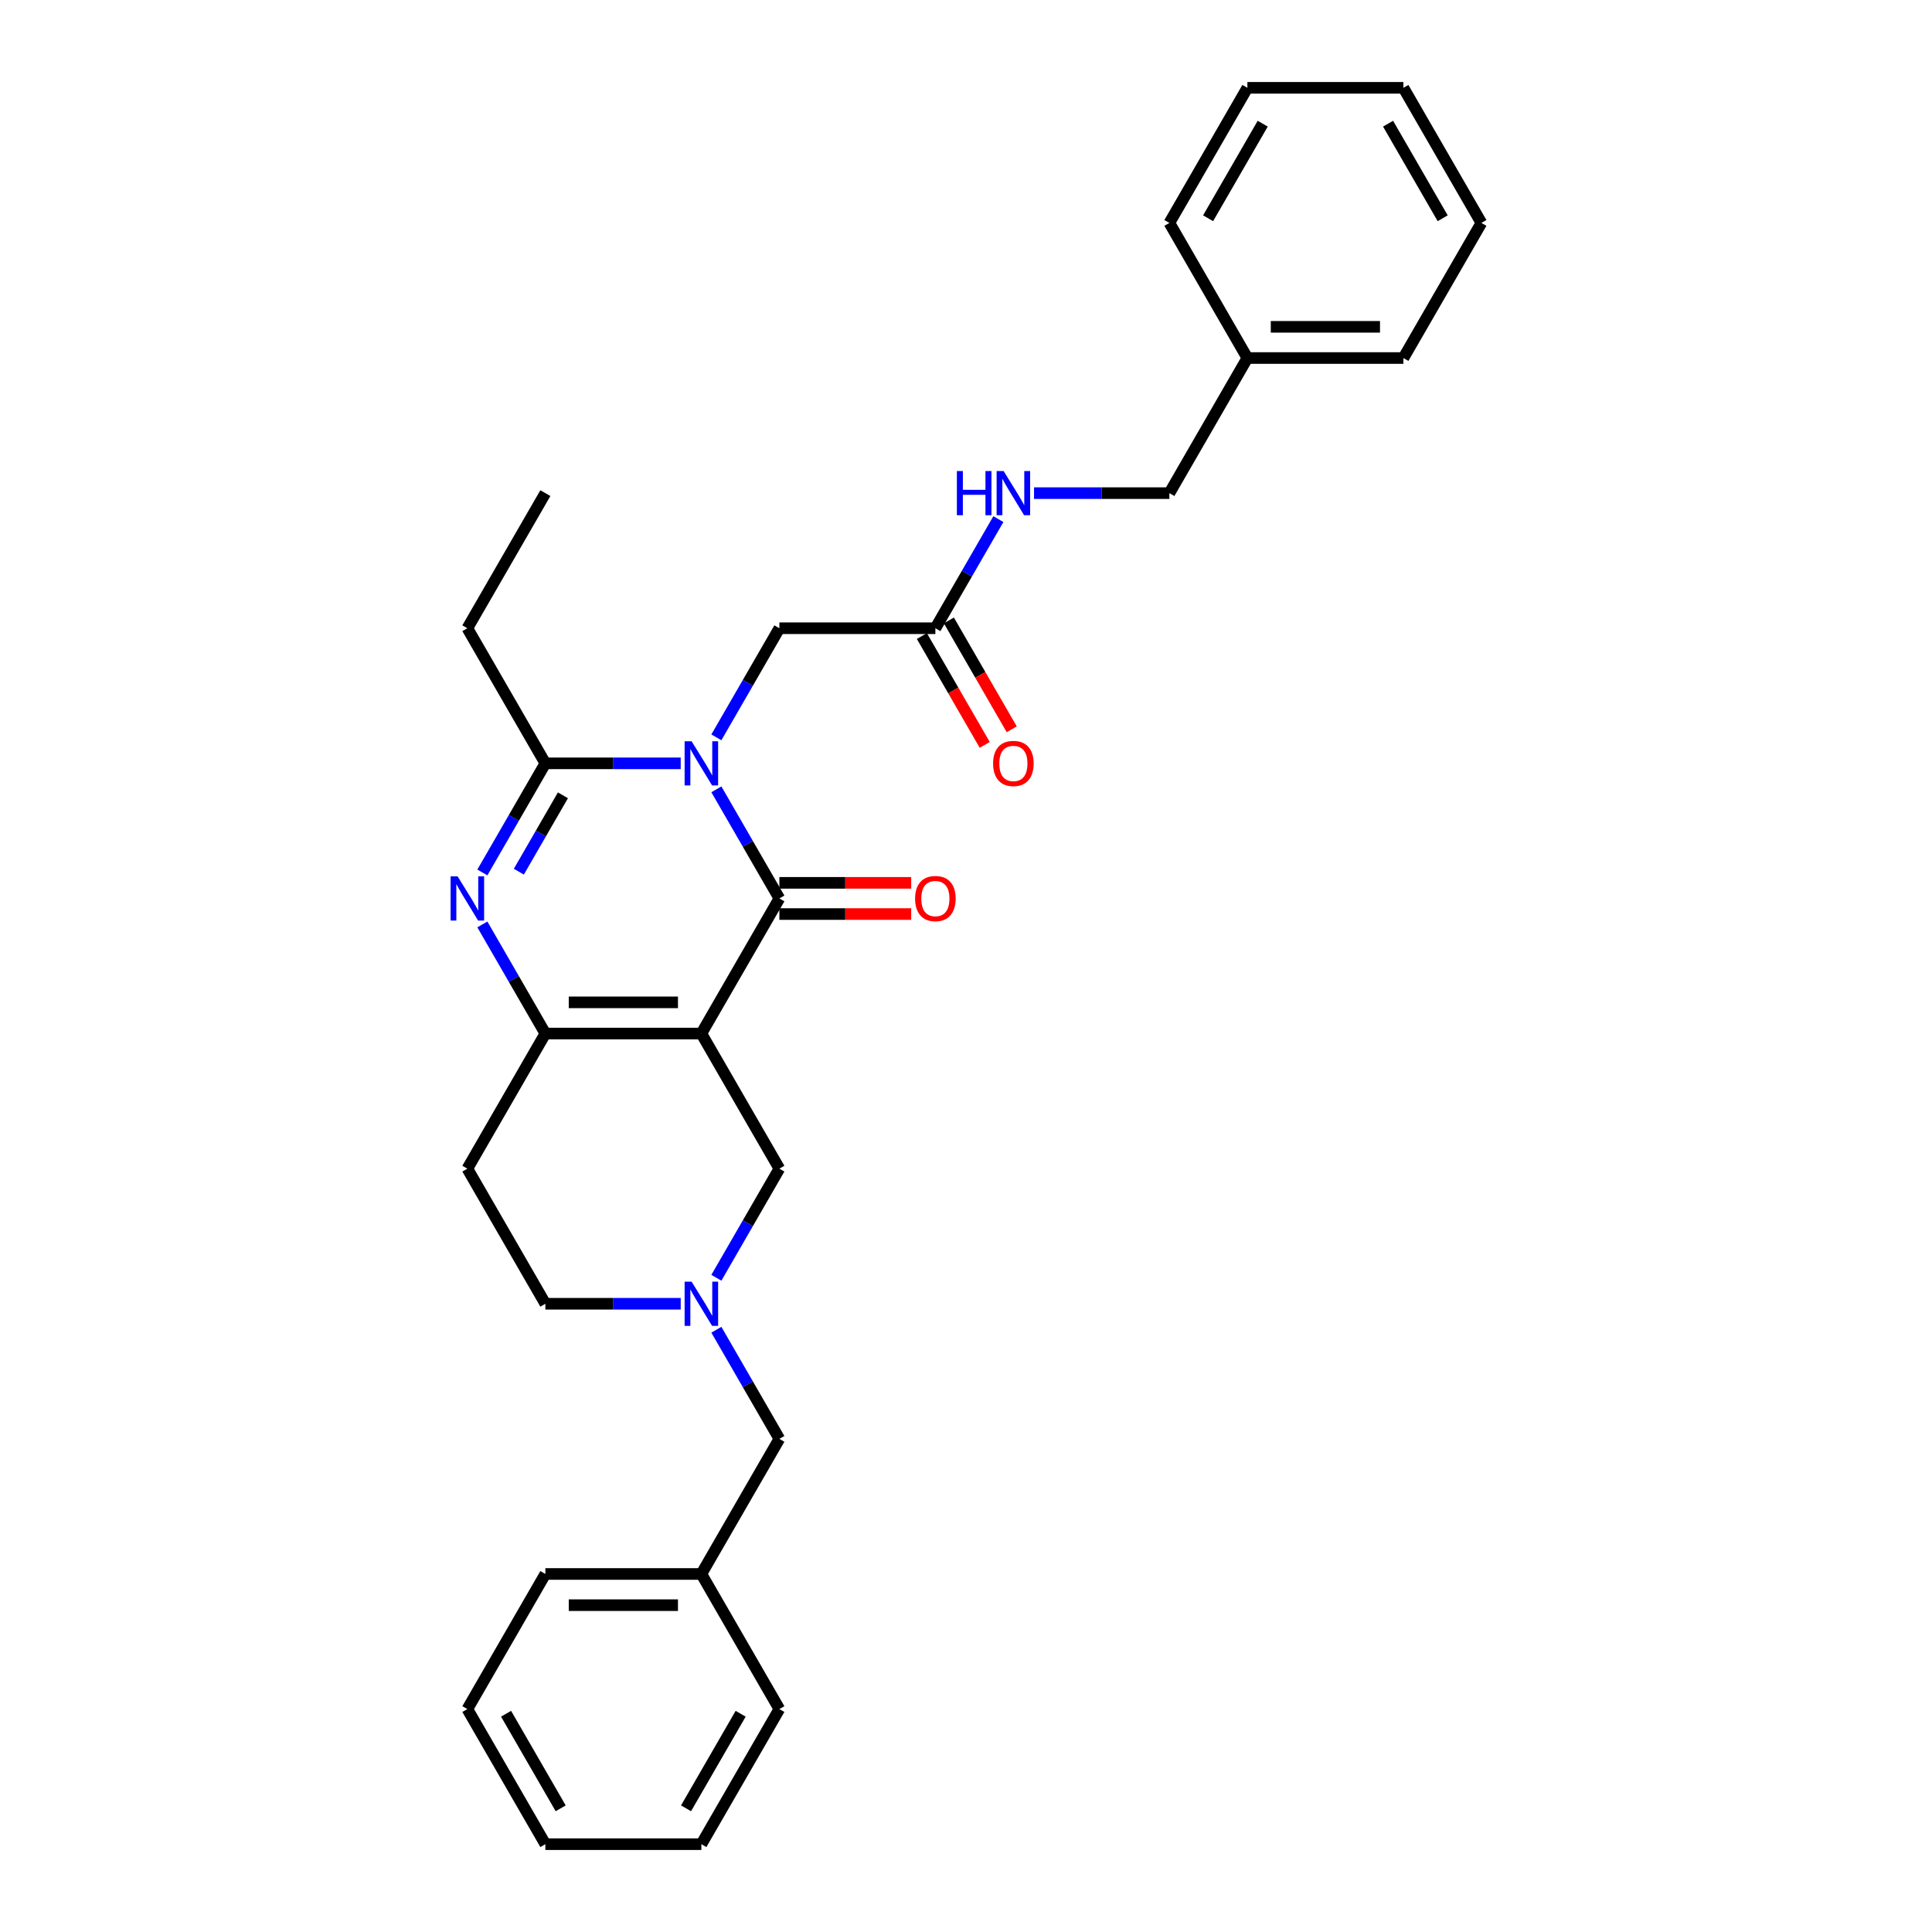 <?xml version='1.0' encoding='iso-8859-1'?>
<svg version='1.1' baseProfile='full'
              xmlns='http://www.w3.org/2000/svg'
                      xmlns:rdkit='http://www.rdkit.org/xml'
                      xmlns:xlink='http://www.w3.org/1999/xlink'
                  xml:space='preserve'
width='1000px' height='1000px' viewBox='0 0 1000 1000'>
<!-- END OF HEADER -->
<rect style='opacity:1.0;fill:#FFFFFF;stroke:none' width='1000' height='1000' x='0' y='0'> </rect>
<path class='bond-1' d='M 370.794,408.558 L 387.097,436.796' style='fill:none;fill-rule:evenodd;stroke:#0000FF;stroke-width:6px;stroke-linecap:butt;stroke-linejoin:miter;stroke-opacity:1' />
<path class='bond-1' d='M 387.097,436.796 L 403.401,465.035' style='fill:none;fill-rule:evenodd;stroke:#000000;stroke-width:6px;stroke-linecap:butt;stroke-linejoin:miter;stroke-opacity:1' />
<path class='bond-4' d='M 352.336,395.105 L 317.307,395.105' style='fill:none;fill-rule:evenodd;stroke:#0000FF;stroke-width:6px;stroke-linecap:butt;stroke-linejoin:miter;stroke-opacity:1' />
<path class='bond-4' d='M 317.307,395.105 L 282.278,395.105' style='fill:none;fill-rule:evenodd;stroke:#000000;stroke-width:6px;stroke-linecap:butt;stroke-linejoin:miter;stroke-opacity:1' />
<path class='bond-7' d='M 370.794,381.652 L 387.097,353.414' style='fill:none;fill-rule:evenodd;stroke:#0000FF;stroke-width:6px;stroke-linecap:butt;stroke-linejoin:miter;stroke-opacity:1' />
<path class='bond-7' d='M 387.097,353.414 L 403.401,325.175' style='fill:none;fill-rule:evenodd;stroke:#000000;stroke-width:6px;stroke-linecap:butt;stroke-linejoin:miter;stroke-opacity:1' />
<path class='bond-0' d='M 363.027,534.965 L 403.401,465.035' style='fill:none;fill-rule:evenodd;stroke:#000000;stroke-width:6px;stroke-linecap:butt;stroke-linejoin:miter;stroke-opacity:1' />
<path class='bond-6' d='M 363.027,534.965 L 403.401,604.895' style='fill:none;fill-rule:evenodd;stroke:#000000;stroke-width:6px;stroke-linecap:butt;stroke-linejoin:miter;stroke-opacity:1' />
<path class='bond-30' d='M 363.027,534.965 L 282.278,534.965' style='fill:none;fill-rule:evenodd;stroke:#000000;stroke-width:6px;stroke-linecap:butt;stroke-linejoin:miter;stroke-opacity:1' />
<path class='bond-30' d='M 350.914,518.815 L 294.391,518.815' style='fill:none;fill-rule:evenodd;stroke:#000000;stroke-width:6px;stroke-linecap:butt;stroke-linejoin:miter;stroke-opacity:1' />
<path class='bond-10' d='M 403.401,473.11 L 437.517,473.11' style='fill:none;fill-rule:evenodd;stroke:#000000;stroke-width:6px;stroke-linecap:butt;stroke-linejoin:miter;stroke-opacity:1' />
<path class='bond-10' d='M 437.517,473.11 L 471.633,473.11' style='fill:none;fill-rule:evenodd;stroke:#FF0000;stroke-width:6px;stroke-linecap:butt;stroke-linejoin:miter;stroke-opacity:1' />
<path class='bond-10' d='M 403.401,456.96 L 437.517,456.96' style='fill:none;fill-rule:evenodd;stroke:#000000;stroke-width:6px;stroke-linecap:butt;stroke-linejoin:miter;stroke-opacity:1' />
<path class='bond-10' d='M 437.517,456.96 L 471.633,456.96' style='fill:none;fill-rule:evenodd;stroke:#FF0000;stroke-width:6px;stroke-linecap:butt;stroke-linejoin:miter;stroke-opacity:1' />
<path class='bond-2' d='M 249.671,451.582 L 265.975,423.344' style='fill:none;fill-rule:evenodd;stroke:#0000FF;stroke-width:6px;stroke-linecap:butt;stroke-linejoin:miter;stroke-opacity:1' />
<path class='bond-2' d='M 265.975,423.344 L 282.278,395.105' style='fill:none;fill-rule:evenodd;stroke:#000000;stroke-width:6px;stroke-linecap:butt;stroke-linejoin:miter;stroke-opacity:1' />
<path class='bond-2' d='M 268.548,451.186 L 279.961,431.418' style='fill:none;fill-rule:evenodd;stroke:#0000FF;stroke-width:6px;stroke-linecap:butt;stroke-linejoin:miter;stroke-opacity:1' />
<path class='bond-2' d='M 279.961,431.418 L 291.373,411.651' style='fill:none;fill-rule:evenodd;stroke:#000000;stroke-width:6px;stroke-linecap:butt;stroke-linejoin:miter;stroke-opacity:1' />
<path class='bond-3' d='M 249.671,478.488 L 265.975,506.726' style='fill:none;fill-rule:evenodd;stroke:#0000FF;stroke-width:6px;stroke-linecap:butt;stroke-linejoin:miter;stroke-opacity:1' />
<path class='bond-3' d='M 265.975,506.726 L 282.278,534.965' style='fill:none;fill-rule:evenodd;stroke:#000000;stroke-width:6px;stroke-linecap:butt;stroke-linejoin:miter;stroke-opacity:1' />
<path class='bond-8' d='M 282.278,534.965 L 241.904,604.895' style='fill:none;fill-rule:evenodd;stroke:#000000;stroke-width:6px;stroke-linecap:butt;stroke-linejoin:miter;stroke-opacity:1' />
<path class='bond-16' d='M 282.278,395.105 L 241.904,325.175' style='fill:none;fill-rule:evenodd;stroke:#000000;stroke-width:6px;stroke-linecap:butt;stroke-linejoin:miter;stroke-opacity:1' />
<path class='bond-5' d='M 370.794,661.373 L 387.097,633.134' style='fill:none;fill-rule:evenodd;stroke:#0000FF;stroke-width:6px;stroke-linecap:butt;stroke-linejoin:miter;stroke-opacity:1' />
<path class='bond-5' d='M 387.097,633.134 L 403.401,604.895' style='fill:none;fill-rule:evenodd;stroke:#000000;stroke-width:6px;stroke-linecap:butt;stroke-linejoin:miter;stroke-opacity:1' />
<path class='bond-14' d='M 370.794,688.278 L 387.097,716.517' style='fill:none;fill-rule:evenodd;stroke:#0000FF;stroke-width:6px;stroke-linecap:butt;stroke-linejoin:miter;stroke-opacity:1' />
<path class='bond-14' d='M 387.097,716.517 L 403.401,744.755' style='fill:none;fill-rule:evenodd;stroke:#000000;stroke-width:6px;stroke-linecap:butt;stroke-linejoin:miter;stroke-opacity:1' />
<path class='bond-31' d='M 352.336,674.825 L 317.307,674.825' style='fill:none;fill-rule:evenodd;stroke:#0000FF;stroke-width:6px;stroke-linecap:butt;stroke-linejoin:miter;stroke-opacity:1' />
<path class='bond-31' d='M 317.307,674.825 L 282.278,674.825' style='fill:none;fill-rule:evenodd;stroke:#000000;stroke-width:6px;stroke-linecap:butt;stroke-linejoin:miter;stroke-opacity:1' />
<path class='bond-9' d='M 403.401,325.175 L 484.149,325.175' style='fill:none;fill-rule:evenodd;stroke:#000000;stroke-width:6px;stroke-linecap:butt;stroke-linejoin:miter;stroke-opacity:1' />
<path class='bond-12' d='M 241.904,604.895 L 282.278,674.825' style='fill:none;fill-rule:evenodd;stroke:#000000;stroke-width:6px;stroke-linecap:butt;stroke-linejoin:miter;stroke-opacity:1' />
<path class='bond-11' d='M 484.149,325.175 L 500.453,296.936' style='fill:none;fill-rule:evenodd;stroke:#000000;stroke-width:6px;stroke-linecap:butt;stroke-linejoin:miter;stroke-opacity:1' />
<path class='bond-11' d='M 500.453,296.936 L 516.756,268.697' style='fill:none;fill-rule:evenodd;stroke:#0000FF;stroke-width:6px;stroke-linecap:butt;stroke-linejoin:miter;stroke-opacity:1' />
<path class='bond-13' d='M 477.156,329.212 L 493.422,357.386' style='fill:none;fill-rule:evenodd;stroke:#000000;stroke-width:6px;stroke-linecap:butt;stroke-linejoin:miter;stroke-opacity:1' />
<path class='bond-13' d='M 493.422,357.386 L 509.689,385.56' style='fill:none;fill-rule:evenodd;stroke:#FF0000;stroke-width:6px;stroke-linecap:butt;stroke-linejoin:miter;stroke-opacity:1' />
<path class='bond-13' d='M 491.142,321.137 L 507.408,349.312' style='fill:none;fill-rule:evenodd;stroke:#000000;stroke-width:6px;stroke-linecap:butt;stroke-linejoin:miter;stroke-opacity:1' />
<path class='bond-13' d='M 507.408,349.312 L 523.675,377.486' style='fill:none;fill-rule:evenodd;stroke:#FF0000;stroke-width:6px;stroke-linecap:butt;stroke-linejoin:miter;stroke-opacity:1' />
<path class='bond-15' d='M 535.214,255.245 L 570.243,255.245' style='fill:none;fill-rule:evenodd;stroke:#0000FF;stroke-width:6px;stroke-linecap:butt;stroke-linejoin:miter;stroke-opacity:1' />
<path class='bond-15' d='M 570.243,255.245 L 605.272,255.245' style='fill:none;fill-rule:evenodd;stroke:#000000;stroke-width:6px;stroke-linecap:butt;stroke-linejoin:miter;stroke-opacity:1' />
<path class='bond-17' d='M 403.401,744.755 L 363.027,814.685' style='fill:none;fill-rule:evenodd;stroke:#000000;stroke-width:6px;stroke-linecap:butt;stroke-linejoin:miter;stroke-opacity:1' />
<path class='bond-18' d='M 605.272,255.245 L 645.646,185.315' style='fill:none;fill-rule:evenodd;stroke:#000000;stroke-width:6px;stroke-linecap:butt;stroke-linejoin:miter;stroke-opacity:1' />
<path class='bond-23' d='M 241.904,325.175 L 282.278,255.245' style='fill:none;fill-rule:evenodd;stroke:#000000;stroke-width:6px;stroke-linecap:butt;stroke-linejoin:miter;stroke-opacity:1' />
<path class='bond-19' d='M 363.027,814.685 L 282.278,814.685' style='fill:none;fill-rule:evenodd;stroke:#000000;stroke-width:6px;stroke-linecap:butt;stroke-linejoin:miter;stroke-opacity:1' />
<path class='bond-19' d='M 350.914,830.835 L 294.391,830.835' style='fill:none;fill-rule:evenodd;stroke:#000000;stroke-width:6px;stroke-linecap:butt;stroke-linejoin:miter;stroke-opacity:1' />
<path class='bond-20' d='M 363.027,814.685 L 403.401,884.615' style='fill:none;fill-rule:evenodd;stroke:#000000;stroke-width:6px;stroke-linecap:butt;stroke-linejoin:miter;stroke-opacity:1' />
<path class='bond-21' d='M 645.646,185.315 L 726.394,185.315' style='fill:none;fill-rule:evenodd;stroke:#000000;stroke-width:6px;stroke-linecap:butt;stroke-linejoin:miter;stroke-opacity:1' />
<path class='bond-21' d='M 657.758,169.165 L 714.282,169.165' style='fill:none;fill-rule:evenodd;stroke:#000000;stroke-width:6px;stroke-linecap:butt;stroke-linejoin:miter;stroke-opacity:1' />
<path class='bond-22' d='M 645.646,185.315 L 605.272,115.385' style='fill:none;fill-rule:evenodd;stroke:#000000;stroke-width:6px;stroke-linecap:butt;stroke-linejoin:miter;stroke-opacity:1' />
<path class='bond-27' d='M 282.278,814.685 L 241.904,884.615' style='fill:none;fill-rule:evenodd;stroke:#000000;stroke-width:6px;stroke-linecap:butt;stroke-linejoin:miter;stroke-opacity:1' />
<path class='bond-26' d='M 403.401,884.615 L 363.027,954.545' style='fill:none;fill-rule:evenodd;stroke:#000000;stroke-width:6px;stroke-linecap:butt;stroke-linejoin:miter;stroke-opacity:1' />
<path class='bond-26' d='M 383.359,887.03 L 355.097,935.981' style='fill:none;fill-rule:evenodd;stroke:#000000;stroke-width:6px;stroke-linecap:butt;stroke-linejoin:miter;stroke-opacity:1' />
<path class='bond-24' d='M 726.394,185.315 L 766.768,115.385' style='fill:none;fill-rule:evenodd;stroke:#000000;stroke-width:6px;stroke-linecap:butt;stroke-linejoin:miter;stroke-opacity:1' />
<path class='bond-25' d='M 605.272,115.385 L 645.646,45.455' style='fill:none;fill-rule:evenodd;stroke:#000000;stroke-width:6px;stroke-linecap:butt;stroke-linejoin:miter;stroke-opacity:1' />
<path class='bond-25' d='M 625.314,112.97 L 653.576,64.019' style='fill:none;fill-rule:evenodd;stroke:#000000;stroke-width:6px;stroke-linecap:butt;stroke-linejoin:miter;stroke-opacity:1' />
<path class='bond-32' d='M 766.768,115.385 L 726.394,45.455' style='fill:none;fill-rule:evenodd;stroke:#000000;stroke-width:6px;stroke-linecap:butt;stroke-linejoin:miter;stroke-opacity:1' />
<path class='bond-32' d='M 746.726,112.97 L 718.464,64.019' style='fill:none;fill-rule:evenodd;stroke:#000000;stroke-width:6px;stroke-linecap:butt;stroke-linejoin:miter;stroke-opacity:1' />
<path class='bond-28' d='M 645.646,45.455 L 726.394,45.455' style='fill:none;fill-rule:evenodd;stroke:#000000;stroke-width:6px;stroke-linecap:butt;stroke-linejoin:miter;stroke-opacity:1' />
<path class='bond-29' d='M 363.027,954.545 L 282.278,954.545' style='fill:none;fill-rule:evenodd;stroke:#000000;stroke-width:6px;stroke-linecap:butt;stroke-linejoin:miter;stroke-opacity:1' />
<path class='bond-33' d='M 241.904,884.615 L 282.278,954.545' style='fill:none;fill-rule:evenodd;stroke:#000000;stroke-width:6px;stroke-linecap:butt;stroke-linejoin:miter;stroke-opacity:1' />
<path class='bond-33' d='M 261.946,887.03 L 290.208,935.981' style='fill:none;fill-rule:evenodd;stroke:#000000;stroke-width:6px;stroke-linecap:butt;stroke-linejoin:miter;stroke-opacity:1' />
<path  class='atom-0' d='M 357.972 383.671
L 365.465 395.783
Q 366.208 396.978, 367.403 399.142
Q 368.598 401.306, 368.663 401.436
L 368.663 383.671
L 371.699 383.671
L 371.699 406.539
L 368.566 406.539
L 360.523 393.296
Q 359.587 391.746, 358.586 389.969
Q 357.617 388.193, 357.326 387.644
L 357.326 406.539
L 354.354 406.539
L 354.354 383.671
L 357.972 383.671
' fill='#0000FF'/>
<path  class='atom-3' d='M 236.849 453.601
L 244.343 465.713
Q 245.086 466.908, 246.281 469.072
Q 247.476 471.236, 247.54 471.366
L 247.54 453.601
L 250.577 453.601
L 250.577 476.469
L 247.444 476.469
L 239.401 463.226
Q 238.464 461.676, 237.463 459.899
Q 236.494 458.123, 236.203 457.574
L 236.203 476.469
L 233.232 476.469
L 233.232 453.601
L 236.849 453.601
' fill='#0000FF'/>
<path  class='atom-6' d='M 357.972 663.391
L 365.465 675.503
Q 366.208 676.699, 367.403 678.863
Q 368.598 681.027, 368.663 681.156
L 368.663 663.391
L 371.699 663.391
L 371.699 686.259
L 368.566 686.259
L 360.523 673.016
Q 359.587 671.466, 358.586 669.69
Q 357.617 667.913, 357.326 667.364
L 357.326 686.259
L 354.354 686.259
L 354.354 663.391
L 357.972 663.391
' fill='#0000FF'/>
<path  class='atom-11' d='M 473.652 465.1
Q 473.652 459.609, 476.365 456.54
Q 479.078 453.472, 484.149 453.472
Q 489.22 453.472, 491.933 456.54
Q 494.646 459.609, 494.646 465.1
Q 494.646 470.655, 491.901 473.82
Q 489.156 476.953, 484.149 476.953
Q 479.11 476.953, 476.365 473.82
Q 473.652 470.687, 473.652 465.1
M 484.149 474.369
Q 487.637 474.369, 489.511 472.044
Q 491.416 469.686, 491.416 465.1
Q 491.416 460.61, 489.511 458.349
Q 487.637 456.056, 484.149 456.056
Q 480.661 456.056, 478.755 458.317
Q 476.882 460.578, 476.882 465.1
Q 476.882 469.718, 478.755 472.044
Q 480.661 474.369, 484.149 474.369
' fill='#FF0000'/>
<path  class='atom-12' d='M 495.276 243.811
L 498.377 243.811
L 498.377 253.533
L 510.069 253.533
L 510.069 243.811
L 513.17 243.811
L 513.17 266.679
L 510.069 266.679
L 510.069 256.117
L 498.377 256.117
L 498.377 266.679
L 495.276 266.679
L 495.276 243.811
' fill='#0000FF'/>
<path  class='atom-12' d='M 519.468 243.811
L 526.962 255.923
Q 527.705 257.118, 528.9 259.282
Q 530.095 261.446, 530.159 261.575
L 530.159 243.811
L 533.196 243.811
L 533.196 266.679
L 530.063 266.679
L 522.02 253.436
Q 521.083 251.886, 520.082 250.109
Q 519.113 248.333, 518.822 247.784
L 518.822 266.679
L 515.851 266.679
L 515.851 243.811
L 519.468 243.811
' fill='#0000FF'/>
<path  class='atom-14' d='M 514.026 395.169
Q 514.026 389.679, 516.739 386.61
Q 519.452 383.542, 524.523 383.542
Q 529.594 383.542, 532.307 386.61
Q 535.021 389.679, 535.021 395.169
Q 535.021 400.725, 532.275 403.89
Q 529.53 407.023, 524.523 407.023
Q 519.485 407.023, 516.739 403.89
Q 514.026 400.757, 514.026 395.169
M 524.523 404.439
Q 528.012 404.439, 529.885 402.114
Q 531.791 399.756, 531.791 395.169
Q 531.791 390.68, 529.885 388.419
Q 528.012 386.126, 524.523 386.126
Q 521.035 386.126, 519.129 388.387
Q 517.256 390.648, 517.256 395.169
Q 517.256 399.788, 519.129 402.114
Q 521.035 404.439, 524.523 404.439
' fill='#FF0000'/>
</svg>
